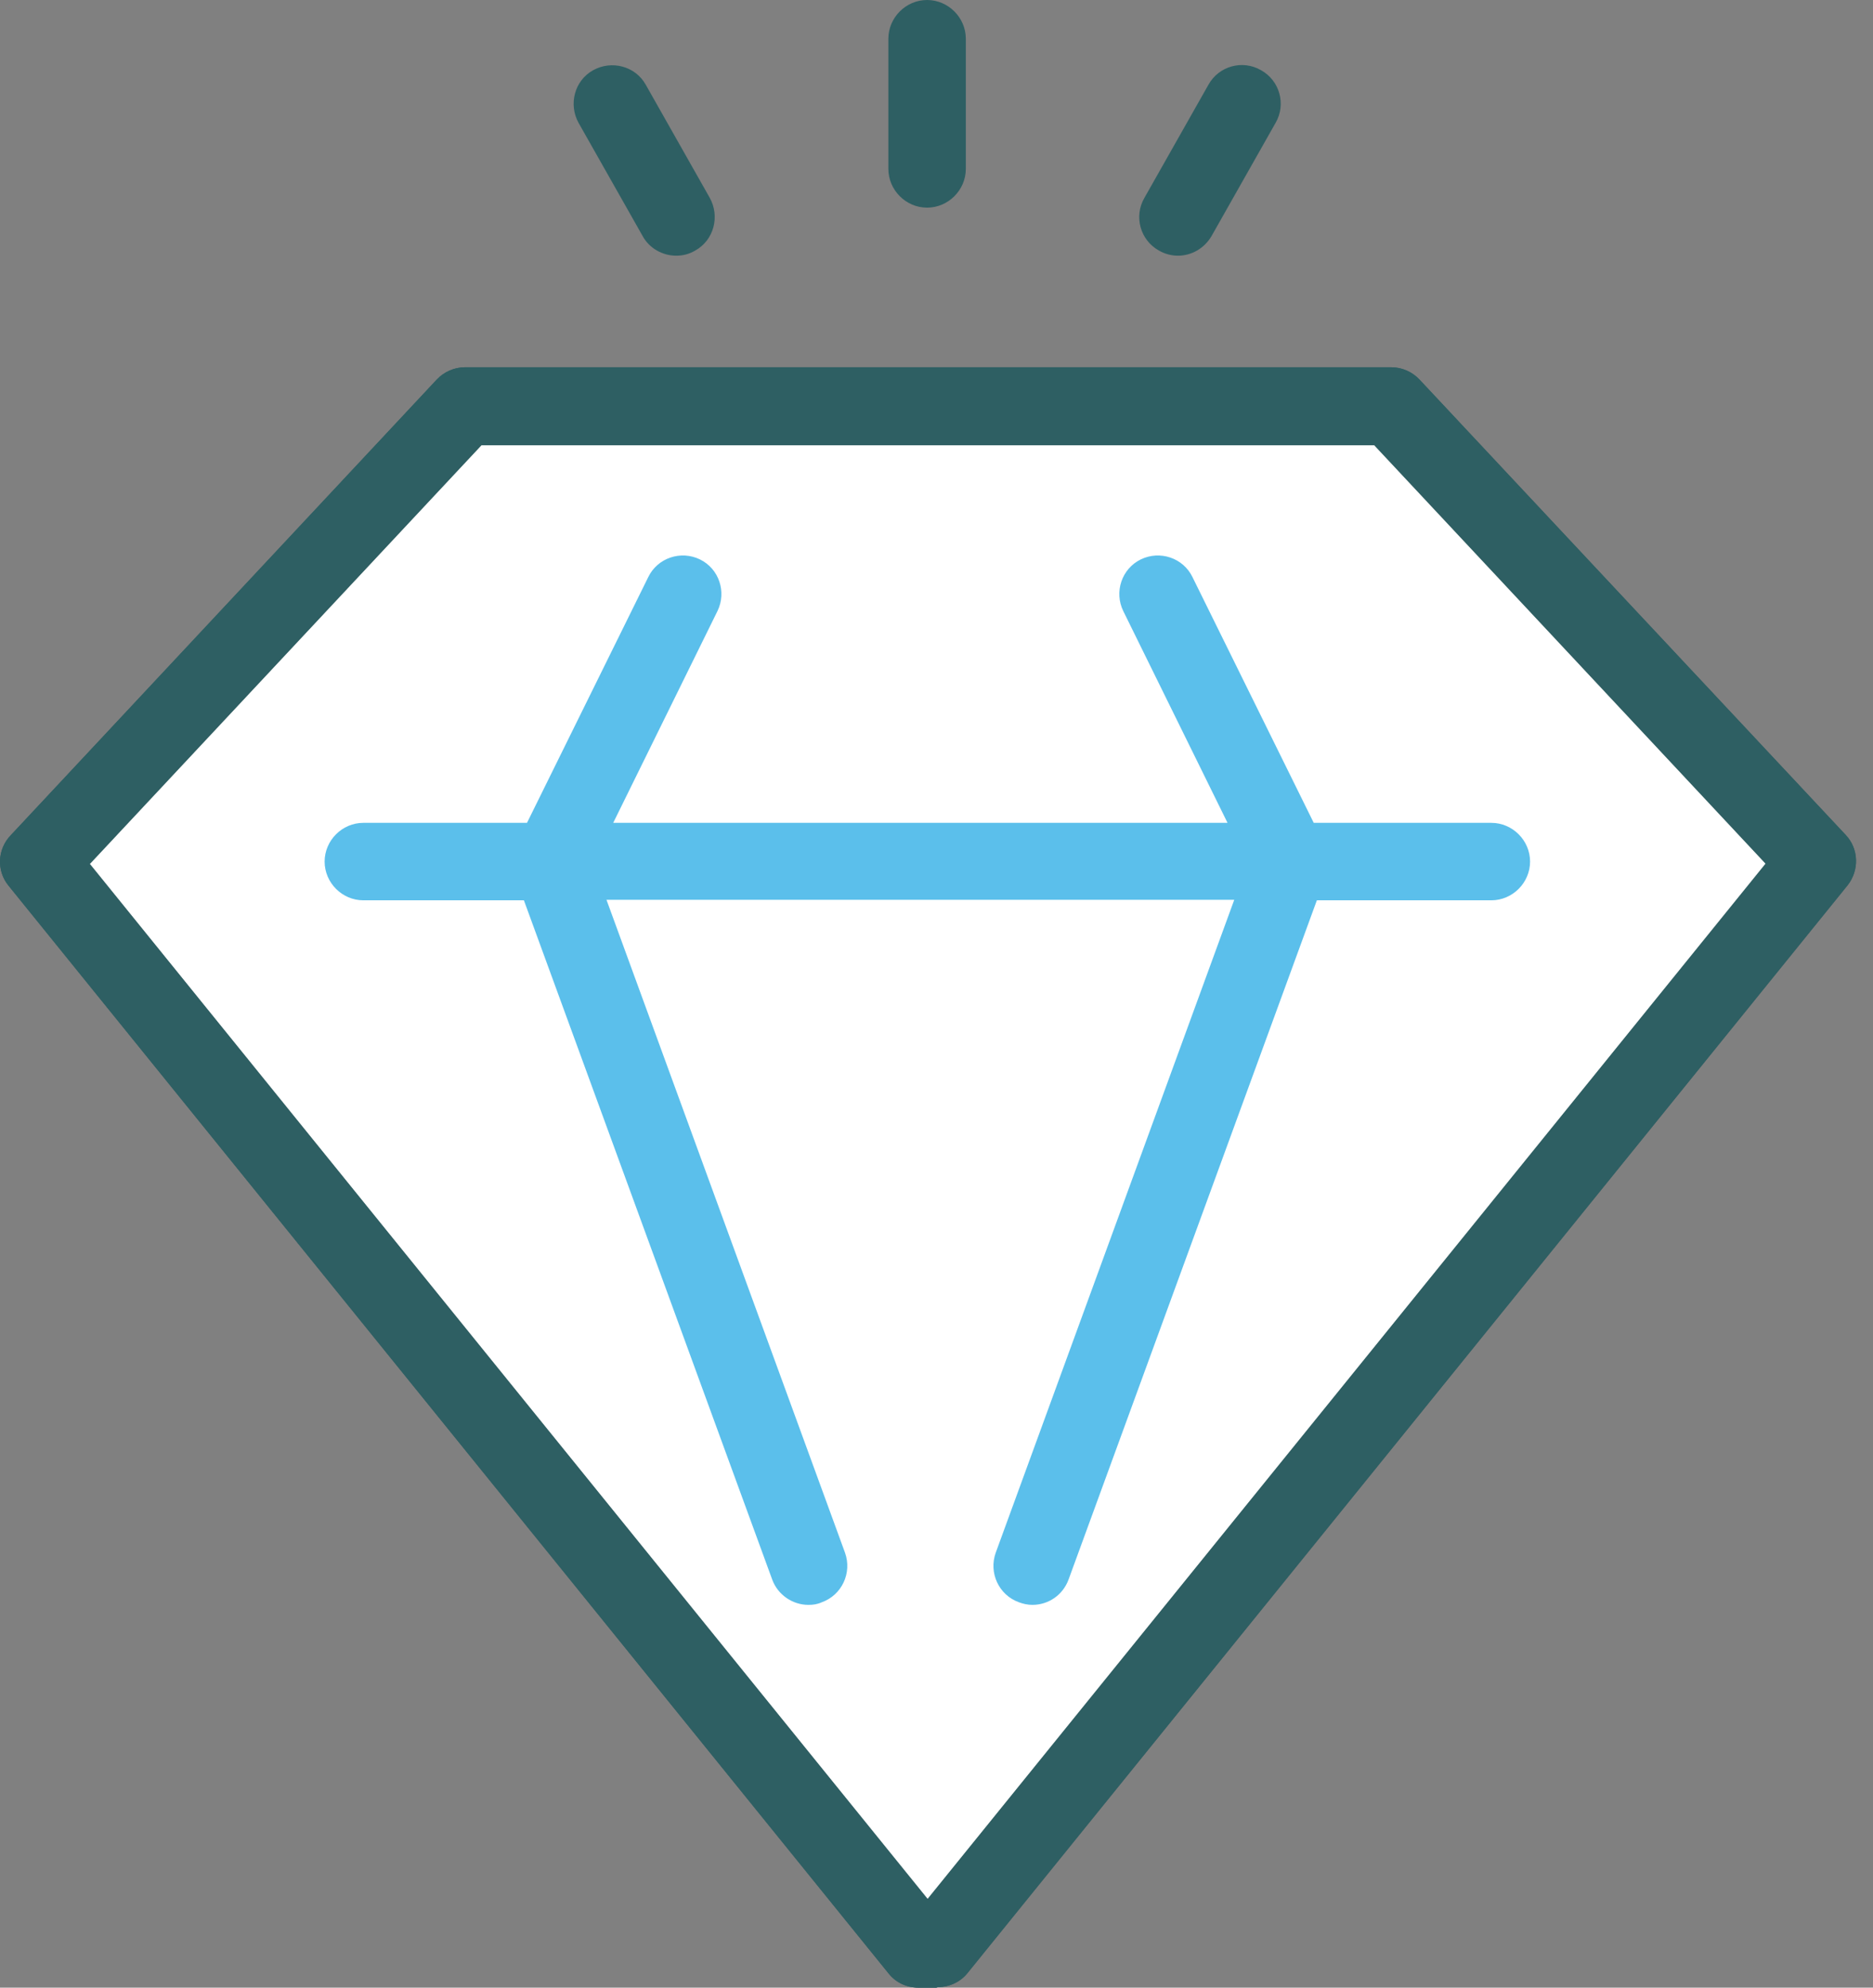 <svg width="66" height="70" viewBox="0 0 66 70" fill="none" xmlns="http://www.w3.org/2000/svg">
<rect x="0" y="0" width="66" height="70" fill="#808080" stroke="none"/>
<path d="M41.509 9.005C41.291 9.005 41.054 8.95 40.836 8.823C40.181 8.459 39.945 7.622 40.327 6.967L42.583 2.983C42.946 2.328 43.783 2.092 44.438 2.474C45.093 2.838 45.329 3.675 44.947 4.33L42.692 8.313C42.437 8.75 41.982 9.005 41.509 9.005Z" fill="#2E5F63"/>
<path d="M32.996 70H32.359C31.941 70 31.559 69.818 31.304 69.491L0.306 31.198C-0.131 30.671 -0.094 29.906 0.379 29.415L15.387 13.371C15.641 13.098 16.005 12.934 16.387 12.934H49.022C49.404 12.934 49.768 13.098 50.023 13.371L65.031 29.397C65.504 29.888 65.522 30.652 65.103 31.18L34.105 69.472C33.851 69.8 33.45 69.982 33.05 69.982L32.996 70ZM3.162 30.416L32.687 66.871L62.211 30.416L48.422 15.681H16.969L3.18 30.416H3.162Z" fill="#2E5F63"/>
<path d="M32.996 70H32.359C31.941 70 31.559 69.818 31.304 69.491L0.306 31.198C-0.131 30.67 -0.094 29.906 0.379 29.415L15.387 13.371C15.641 13.098 16.005 12.934 16.387 12.934H49.022C49.404 12.934 49.768 13.098 50.023 13.371L65.031 29.397C65.504 29.888 65.522 30.652 65.103 31.18L34.105 69.472C33.851 69.8 33.451 69.982 33.05 69.982L32.996 70ZM3.162 30.416L32.687 66.871L62.211 30.416L48.422 15.681H16.969L3.18 30.416H3.162Z" fill="#2E5F63"/>
<path d="M3.162 30.416L32.687 66.871L62.211 30.416L48.422 15.681H16.969L3.18 30.416H3.162Z" fill="white"/>
<path d="M52.551 28.979H46.293L42.018 20.32C41.691 19.647 40.872 19.374 40.199 19.701C39.526 20.029 39.253 20.847 39.581 21.52L43.255 28.979H21.608L25.282 21.52C25.61 20.847 25.337 20.029 24.664 19.701C23.991 19.374 23.172 19.647 22.845 20.32L18.57 28.979H12.803C12.057 28.979 11.439 29.597 11.439 30.343C11.439 31.089 12.057 31.707 12.803 31.707H18.461L27.211 55.629C27.411 56.175 27.938 56.52 28.484 56.52C28.648 56.52 28.793 56.502 28.957 56.429C29.666 56.175 30.03 55.392 29.776 54.683L21.371 31.689H43.492L35.087 54.683C34.833 55.392 35.197 56.175 35.906 56.429C36.052 56.484 36.215 56.52 36.379 56.52C36.943 56.52 37.452 56.175 37.653 55.629L46.403 31.707H52.551C53.297 31.707 53.916 31.089 53.916 30.343C53.916 29.597 53.297 28.979 52.551 28.979Z" fill="#5BBFEB"/>
<path d="M32.668 7.313C31.922 7.313 31.304 6.694 31.304 5.949V1.364C31.304 0.619 31.922 0 32.668 0C33.414 0 34.033 0.619 34.033 1.364V5.949C34.033 6.694 33.414 7.313 32.668 7.313Z" fill="#2E5F63"/>
<path d="M23.827 9.005C23.354 9.005 22.881 8.75 22.645 8.313L20.389 4.33C20.025 3.675 20.244 2.838 20.899 2.474C21.553 2.11 22.39 2.329 22.754 2.983L25.01 6.967C25.374 7.622 25.155 8.459 24.5 8.823C24.282 8.95 24.064 9.005 23.827 9.005Z" fill="#2E5F63"/>
</svg>
